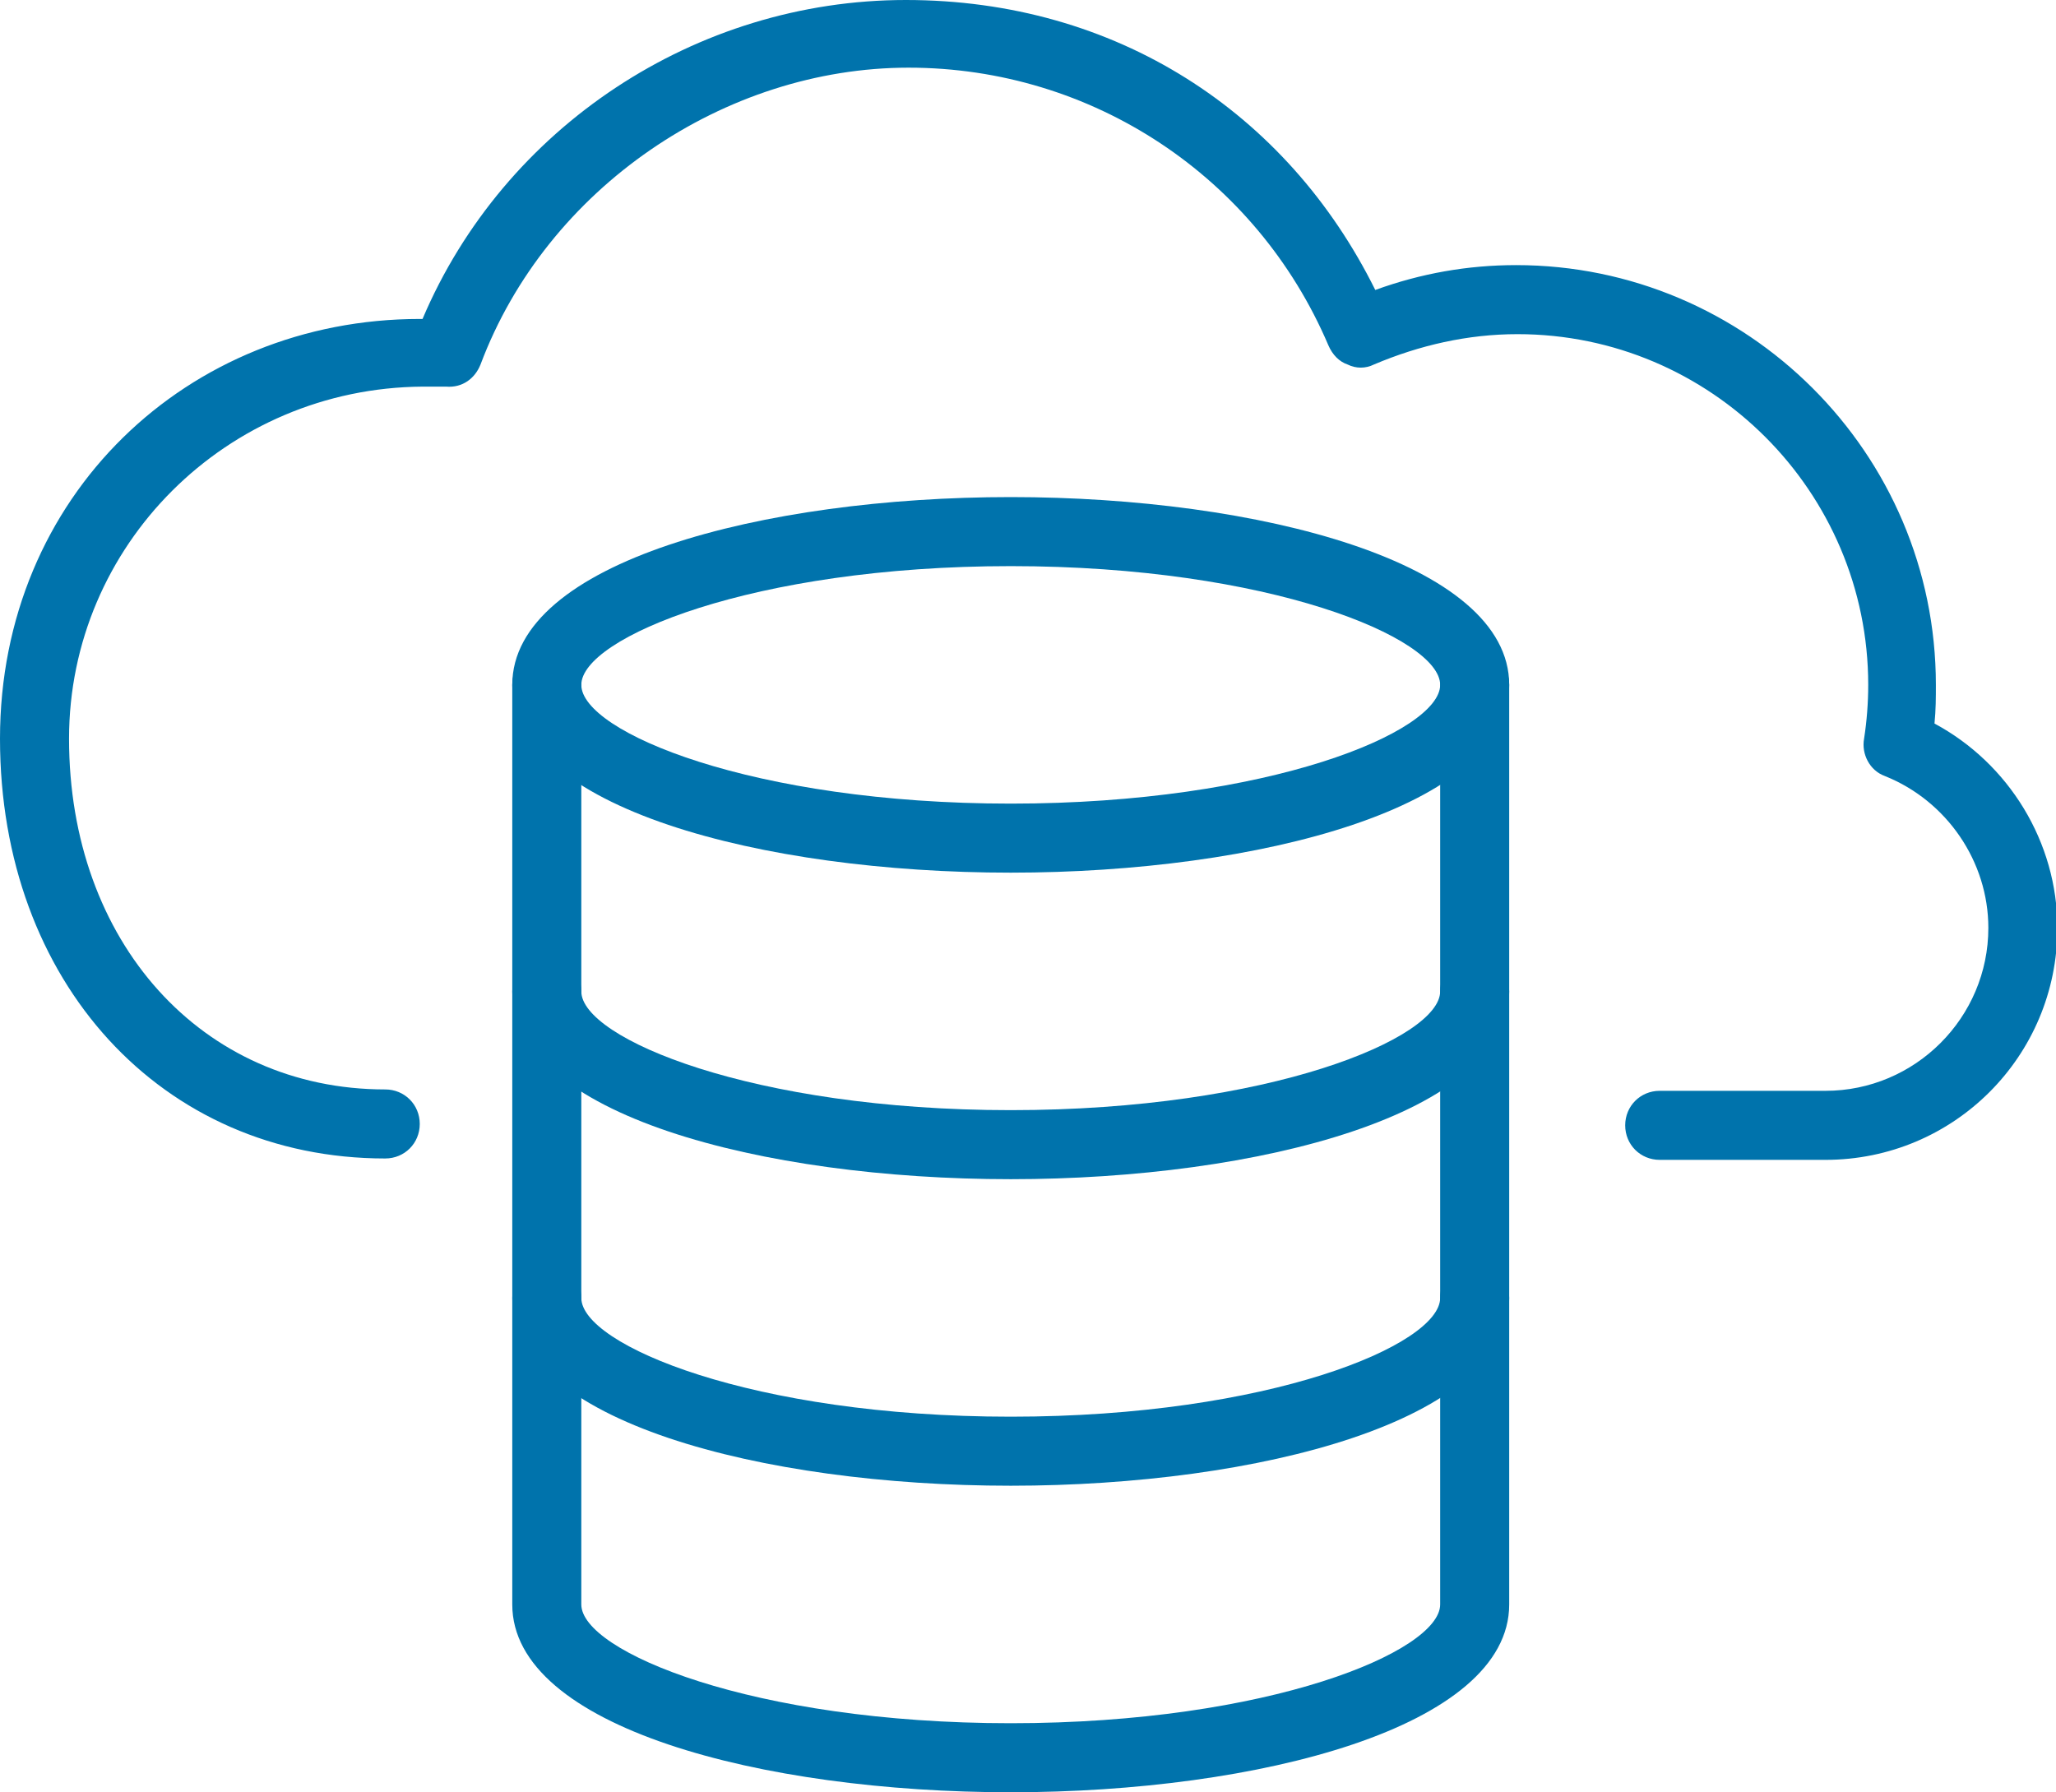 <?xml version="1.0" encoding="UTF-8"?>
<svg id="Livello_1" xmlns="http://www.w3.org/2000/svg" version="1.1" viewBox="0 0 14.89 12.98">
  <!-- Generator: Adobe Illustrator 29.6.1, SVG Export Plug-In . SVG Version: 2.1.1 Build 9)  -->
  <defs>
    <style>
      .st0 {
        fill: #0073ac;
      }
    </style>
  </defs>
  <path class="st0" d="M2.79,8.39c-1.62,0-2.79-1.28-2.79-3.04s1.36-3.04,3.04-3.04h.02c.59-1.39,1.98-2.31,3.5-2.31s2.76.81,3.4,2.1c.33-.12.67-.18,1.02-.18,1.67,0,3.04,1.36,3.04,3.04,0,.09,0,.18-.01.28.54.29.89.86.89,1.48,0,.93-.75,1.68-1.68,1.68h-1.2c-.14,0-.25-.11-.25-.25s.11-.25.25-.25h1.2c.65,0,1.18-.53,1.18-1.18,0-.48-.3-.92-.75-1.1-.11-.04-.17-.16-.15-.27.02-.13.03-.26.03-.39,0-1.4-1.14-2.54-2.54-2.54-.36,0-.71.08-1.04.22-.06.03-.13.03-.19,0-.06-.02-.11-.07-.14-.14-.52-1.22-1.71-2.01-3.04-2.01s-2.62.87-3.1,2.15c-.04.1-.13.17-.25.16-.06,0-.11,0-.17,0C1.64,2.81.5,3.95.5,5.35c0,1.47.96,2.54,2.29,2.54.14,0,.25.11.25.25s-.11.25-.25.25Z"/>
  <g>
    <path class="st0" d="M7.32,6.32c-1.8,0-3.61-.47-3.61-1.36s1.82-1.36,3.61-1.36,3.61.47,3.61,1.36-1.82,1.36-3.61,1.36ZM7.32,4.1c-1.87,0-3.11.52-3.11.86s1.24.86,3.11.86,3.11-.52,3.11-.86-1.24-.86-3.11-.86Z"/>
    <path class="st0" d="M7.32,8.54c-1.8,0-3.61-.47-3.61-1.36,0-.14.11-.25.25-.25s.25.11.25.25c0,.34,1.24.86,3.11.86s3.11-.52,3.11-.86c0-.14.11-.25.25-.25s.25.11.25.25c0,.89-1.82,1.36-3.61,1.36Z"/>
    <path class="st0" d="M7.32,10.76c-1.8,0-3.61-.47-3.61-1.36,0-.14.11-.25.25-.25s.25.11.25.25c0,.34,1.24.86,3.11.86s3.11-.52,3.11-.86c0-.14.11-.25.25-.25s.25.11.25.25c0,.89-1.82,1.36-3.61,1.36Z"/>
    <path class="st0" d="M7.32,12.98c-1.8,0-3.61-.47-3.61-1.36v-6.66c0-.14.11-.25.25-.25s.25.11.25.25v6.66c0,.34,1.24.86,3.11.86s3.11-.52,3.11-.86v-6.66c0-.14.11-.25.25-.25s.25.11.25.25v6.66c0,.89-1.82,1.36-3.61,1.36Z"/>
  </g>
</svg>
